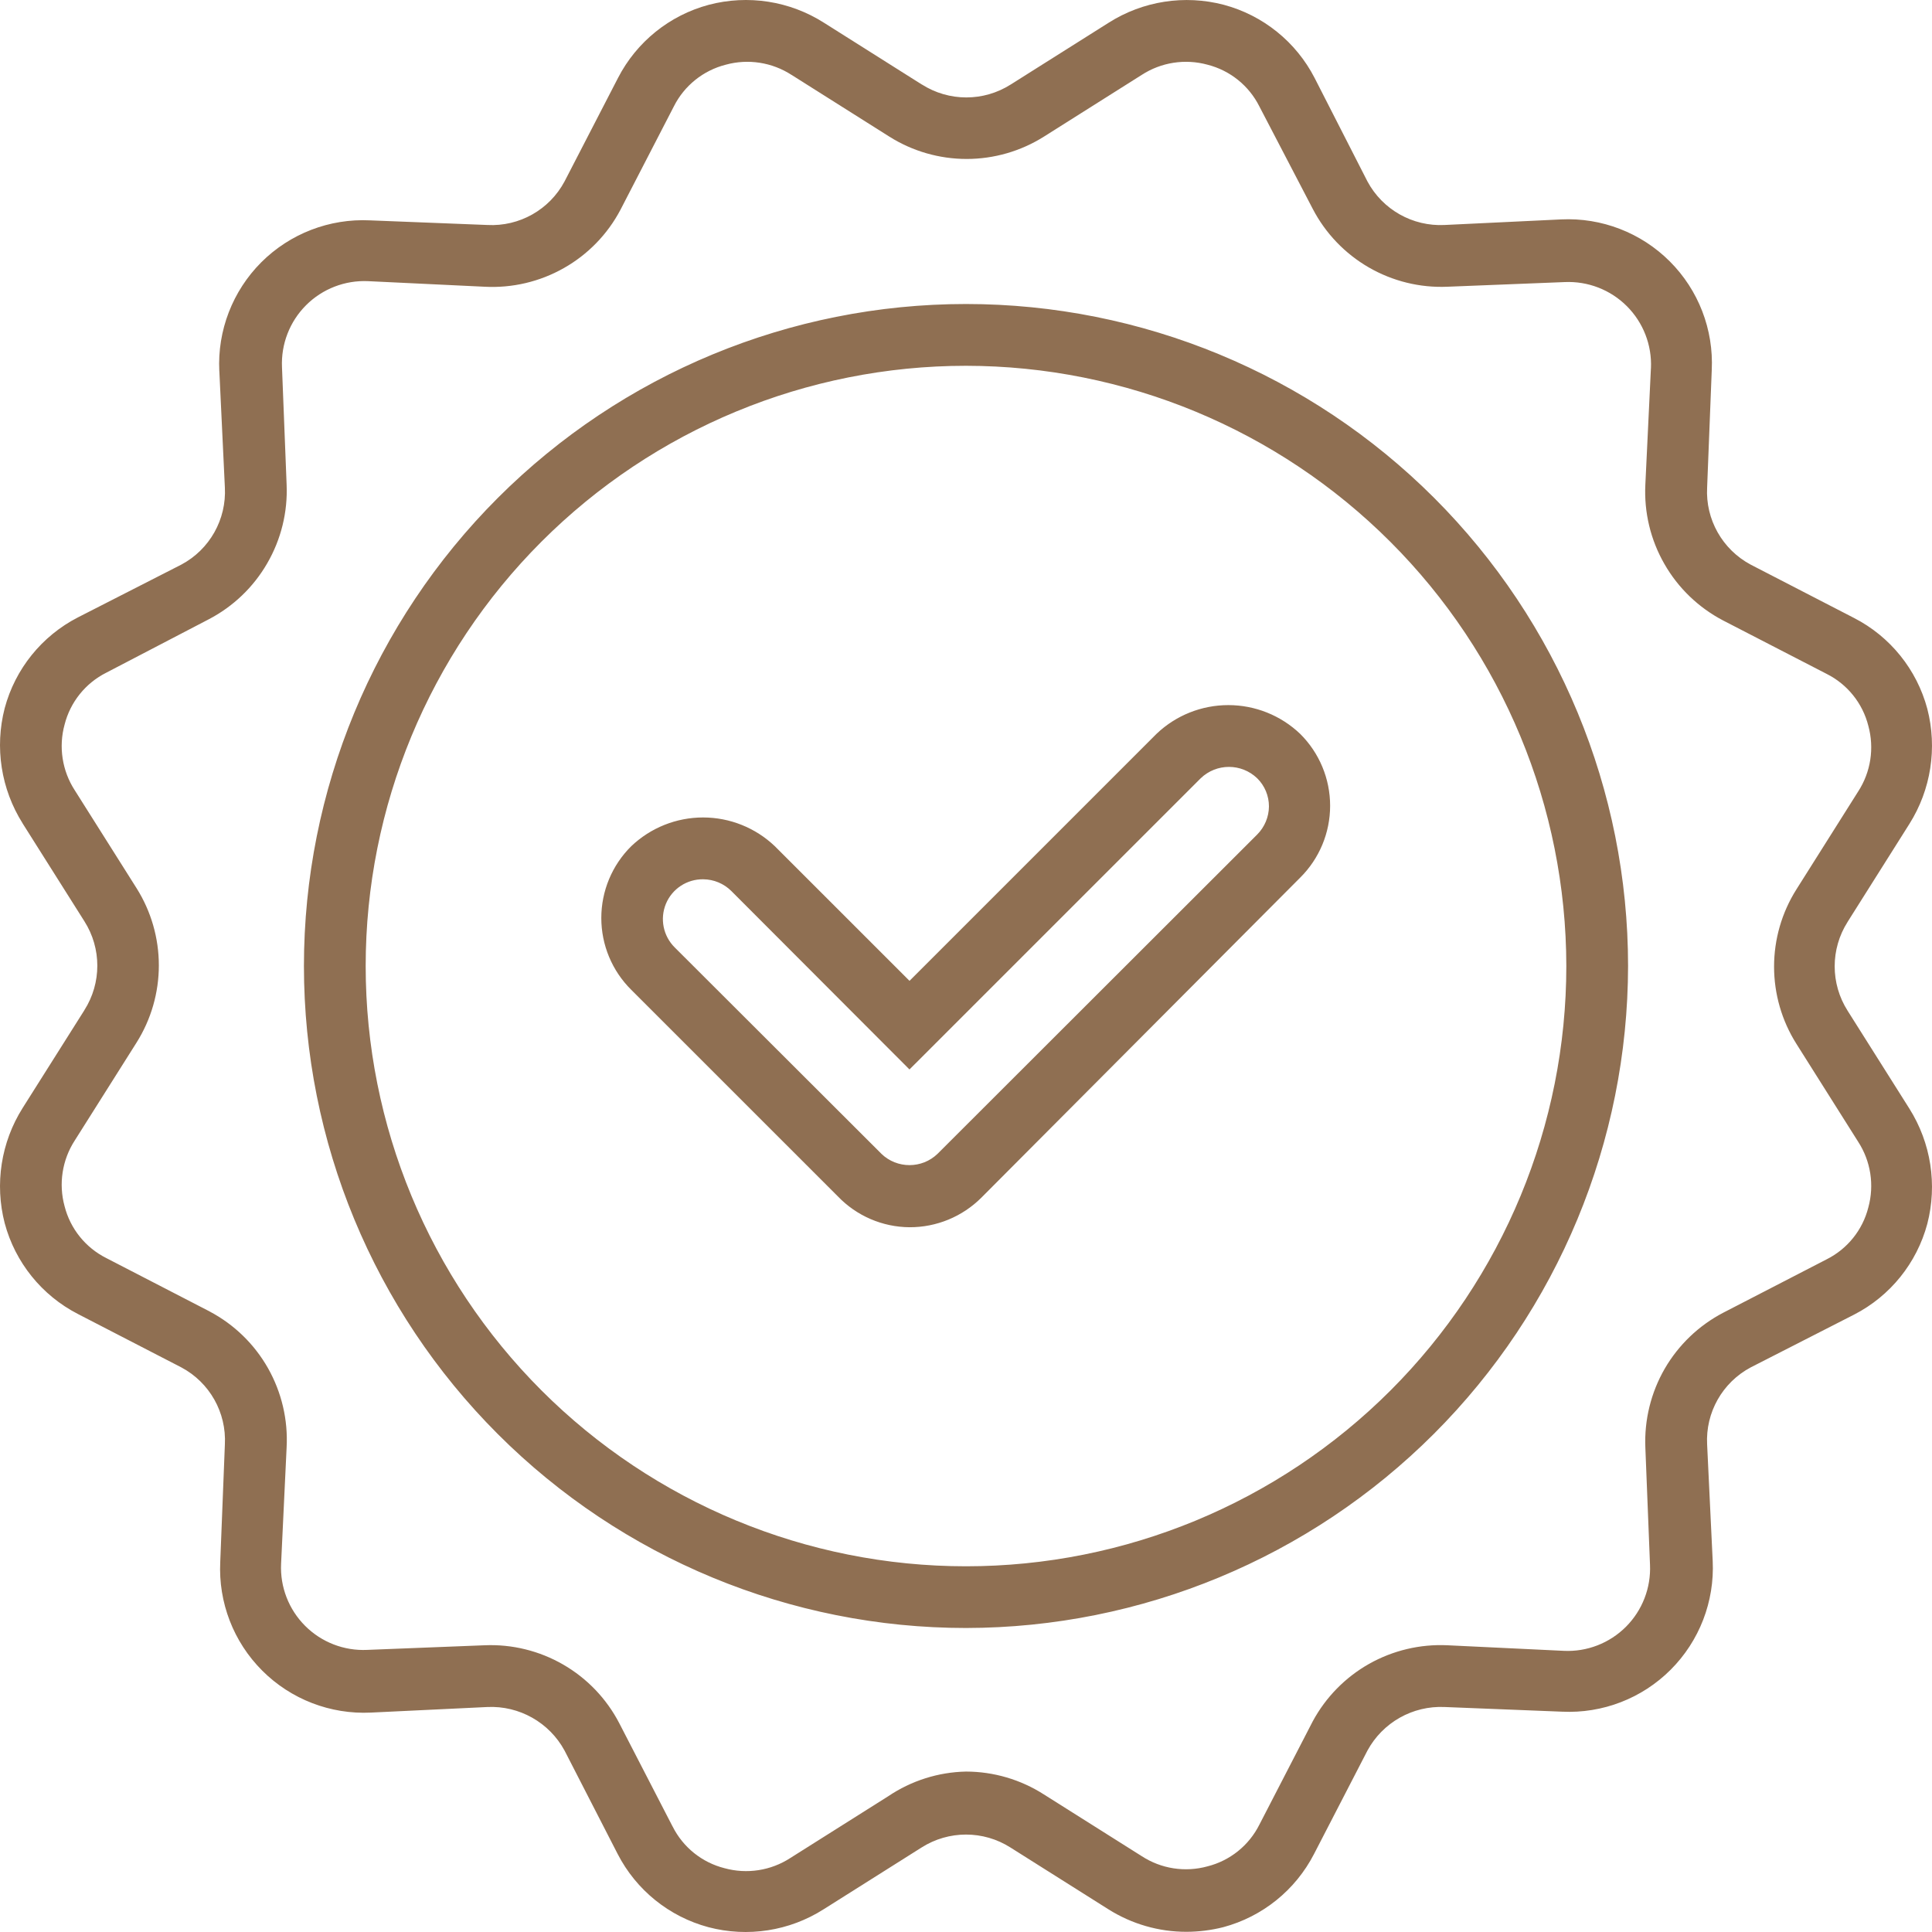 <?xml version="1.0" encoding="UTF-8"?> <svg xmlns="http://www.w3.org/2000/svg" width="51" height="51" viewBox="0 0 51 51" fill="none"> <path d="M31.32 50.995C30.59 50.996 29.875 50.789 29.258 50.4L26.674 48.77C25.958 48.314 25.043 48.314 24.326 48.77L21.742 50.4H21.742C20.839 50.975 19.737 51.146 18.701 50.873C17.666 50.596 16.795 49.894 16.305 48.941L14.903 46.211C14.5 45.469 13.708 45.022 12.865 45.061L9.792 45.208C8.722 45.26 7.679 44.858 6.922 44.1C6.164 43.343 5.762 42.301 5.814 41.231L5.936 38.133C5.981 37.288 5.534 36.494 4.787 36.096L2.056 34.686C1.103 34.195 0.401 33.325 0.124 32.289C-0.144 31.255 0.027 30.154 0.597 29.249L2.228 26.666H2.227C2.683 25.95 2.683 25.034 2.227 24.318L0.596 21.734H0.597C0.027 20.829 -0.144 19.73 0.124 18.694C0.401 17.659 1.103 16.788 2.056 16.298L4.787 14.904C5.534 14.506 5.981 13.711 5.936 12.867L5.79 9.794H5.789C5.737 8.724 6.14 7.682 6.897 6.924C7.655 6.167 8.697 5.765 9.768 5.817L12.865 5.939C13.71 5.984 14.504 5.536 14.903 4.789L16.313 2.059C16.803 1.106 17.674 0.404 18.709 0.127C19.745 -0.146 20.847 0.025 21.75 0.6L24.334 2.231L24.335 2.23C25.051 2.686 25.966 2.686 26.682 2.23L29.266 0.6V0.6C30.169 0.026 31.271 -0.145 32.307 0.127C33.342 0.404 34.213 1.106 34.703 2.059L36.097 4.789C36.497 5.535 37.291 5.982 38.135 5.939L41.209 5.792V5.792C42.278 5.74 43.321 6.143 44.078 6.9C44.836 7.657 45.238 8.699 45.186 9.77L45.064 12.867C45.018 13.711 45.467 14.506 46.214 14.905L48.944 16.314C49.898 16.804 50.599 17.675 50.876 18.71C51.144 19.746 50.973 20.846 50.403 21.75L48.773 24.334V24.335C48.317 25.051 48.317 25.966 48.773 26.682L50.403 29.265C50.973 30.171 51.144 31.271 50.876 32.306C50.599 33.341 49.898 34.212 48.944 34.702L46.214 36.096C45.467 36.494 45.018 37.288 45.064 38.133L45.211 41.206C45.262 42.276 44.86 43.318 44.102 44.076C43.345 44.834 42.303 45.236 41.233 45.184L38.135 45.061C37.291 45.022 36.5 45.469 36.097 46.211L34.687 48.941C34.196 49.894 33.326 50.596 32.29 50.873C31.973 50.953 31.647 50.994 31.32 50.995H31.32ZM25.5 46.765C26.229 46.766 26.941 46.975 27.555 47.368L30.139 48.998C30.652 49.332 31.284 49.43 31.875 49.267C32.47 49.117 32.969 48.715 33.244 48.167L34.654 45.437C34.998 44.801 35.514 44.276 36.142 43.921C36.771 43.567 37.488 43.397 38.209 43.431L41.282 43.578V43.578C41.893 43.607 42.488 43.376 42.921 42.943C43.353 42.51 43.584 41.915 43.556 41.304L43.433 38.207C43.404 37.481 43.581 36.761 43.944 36.131C44.308 35.503 44.843 34.99 45.488 34.653L48.219 33.243C48.767 32.968 49.169 32.469 49.319 31.874C49.481 31.284 49.384 30.652 49.05 30.138L47.42 27.554C47.035 26.944 46.831 26.237 46.831 25.517C46.831 24.795 47.035 24.089 47.42 23.479L49.05 20.895V20.895C49.384 20.381 49.481 19.75 49.319 19.159C49.169 18.564 48.767 18.064 48.219 17.789L45.488 16.38C44.839 16.041 44.299 15.523 43.936 14.887C43.571 14.252 43.397 13.525 43.433 12.794L43.58 9.721H43.581C43.609 9.11 43.378 8.515 42.945 8.082C42.512 7.649 41.917 7.419 41.306 7.446L38.208 7.569C37.482 7.6 36.762 7.423 36.132 7.059C35.503 6.695 34.99 6.16 34.654 5.515L33.244 2.809C32.969 2.261 32.47 1.859 31.875 1.708C31.284 1.546 30.652 1.644 30.139 1.977L27.555 3.608C26.944 3.992 26.238 4.196 25.517 4.196C24.795 4.196 24.089 3.992 23.479 3.608L20.895 1.977H20.894C20.38 1.644 19.749 1.546 19.158 1.708C18.564 1.859 18.063 2.261 17.788 2.809L16.378 5.539C16.037 6.185 15.518 6.719 14.882 7.078C14.246 7.438 13.521 7.608 12.792 7.569L9.719 7.422C9.107 7.394 8.512 7.624 8.079 8.057C7.646 8.49 7.416 9.085 7.444 9.696L7.566 12.794C7.597 13.52 7.419 14.239 7.055 14.868C6.692 15.498 6.156 16.011 5.512 16.347L2.806 17.757C2.258 18.032 1.856 18.532 1.705 19.127C1.543 19.717 1.641 20.349 1.974 20.862L3.605 23.446C3.989 24.056 4.193 24.762 4.193 25.484C4.193 26.205 3.989 26.911 3.605 27.521L1.974 30.105C1.641 30.619 1.543 31.251 1.705 31.842C1.856 32.436 2.258 32.935 2.806 33.21L5.536 34.62V34.621C6.182 34.963 6.715 35.482 7.075 36.117C7.434 36.753 7.605 37.478 7.566 38.207L7.42 41.28C7.391 41.891 7.622 42.486 8.055 42.919C8.487 43.351 9.082 43.582 9.694 43.553L12.792 43.431C13.518 43.4 14.238 43.577 14.868 43.941C15.498 44.305 16.01 44.84 16.346 45.486L17.755 48.216H17.756C18.031 48.764 18.531 49.166 19.126 49.316C19.716 49.478 20.348 49.381 20.862 49.047L23.446 47.417C24.054 47.007 24.767 46.78 25.5 46.765L25.5 46.765ZM25.5 42.975V42.975C20.865 42.975 16.419 41.134 13.142 37.857C9.864 34.58 8.023 30.135 8.023 25.5C8.023 20.866 9.864 16.421 13.142 13.143C16.419 9.867 20.865 8.025 25.5 8.025C30.135 8.025 34.581 9.867 37.858 13.143C41.136 16.421 42.977 20.866 42.977 25.5C42.971 30.133 41.127 34.574 37.851 37.85C34.575 41.125 30.133 42.969 25.5 42.975V42.975ZM25.5 9.655V9.656C21.297 9.656 17.267 11.325 14.295 14.297C11.323 17.268 9.653 21.299 9.653 25.5C9.653 29.703 11.323 33.733 14.295 36.705C17.267 39.676 21.297 41.346 25.5 41.346C29.703 41.346 33.734 39.676 36.706 36.705C39.678 33.733 41.347 29.703 41.347 25.5C41.342 21.3 39.672 17.272 36.701 14.302C33.73 11.331 29.702 9.66 25.5 9.656L25.5 9.655ZM24.008 32.395L24.009 32.396C23.294 32.391 22.612 32.097 22.117 31.581L16.663 26.128C16.157 25.627 15.873 24.945 15.873 24.233C15.873 23.521 16.157 22.839 16.663 22.338C17.174 21.851 17.853 21.579 18.559 21.579C19.265 21.579 19.943 21.851 20.454 22.338L24.009 25.892L30.53 19.371C31.04 18.884 31.719 18.613 32.425 18.613C33.131 18.613 33.809 18.884 34.32 19.371C34.827 19.873 35.112 20.557 35.112 21.27C35.112 21.983 34.827 22.667 34.32 23.169L25.908 31.613C25.404 32.117 24.721 32.399 24.009 32.396L24.008 32.395ZM18.563 23.211C18.134 23.205 17.744 23.461 17.579 23.857C17.415 24.254 17.507 24.71 17.813 25.012L23.267 30.457H23.266C23.68 30.856 24.337 30.856 24.75 30.457L33.187 22.029C33.383 21.832 33.495 21.565 33.497 21.287C33.497 21.008 33.386 20.741 33.187 20.545C32.77 20.144 32.112 20.144 31.695 20.545L24.008 28.231L19.305 23.52C19.108 23.324 18.841 23.213 18.563 23.211L18.563 23.211Z" fill="#8F6F52"></path> </svg> 